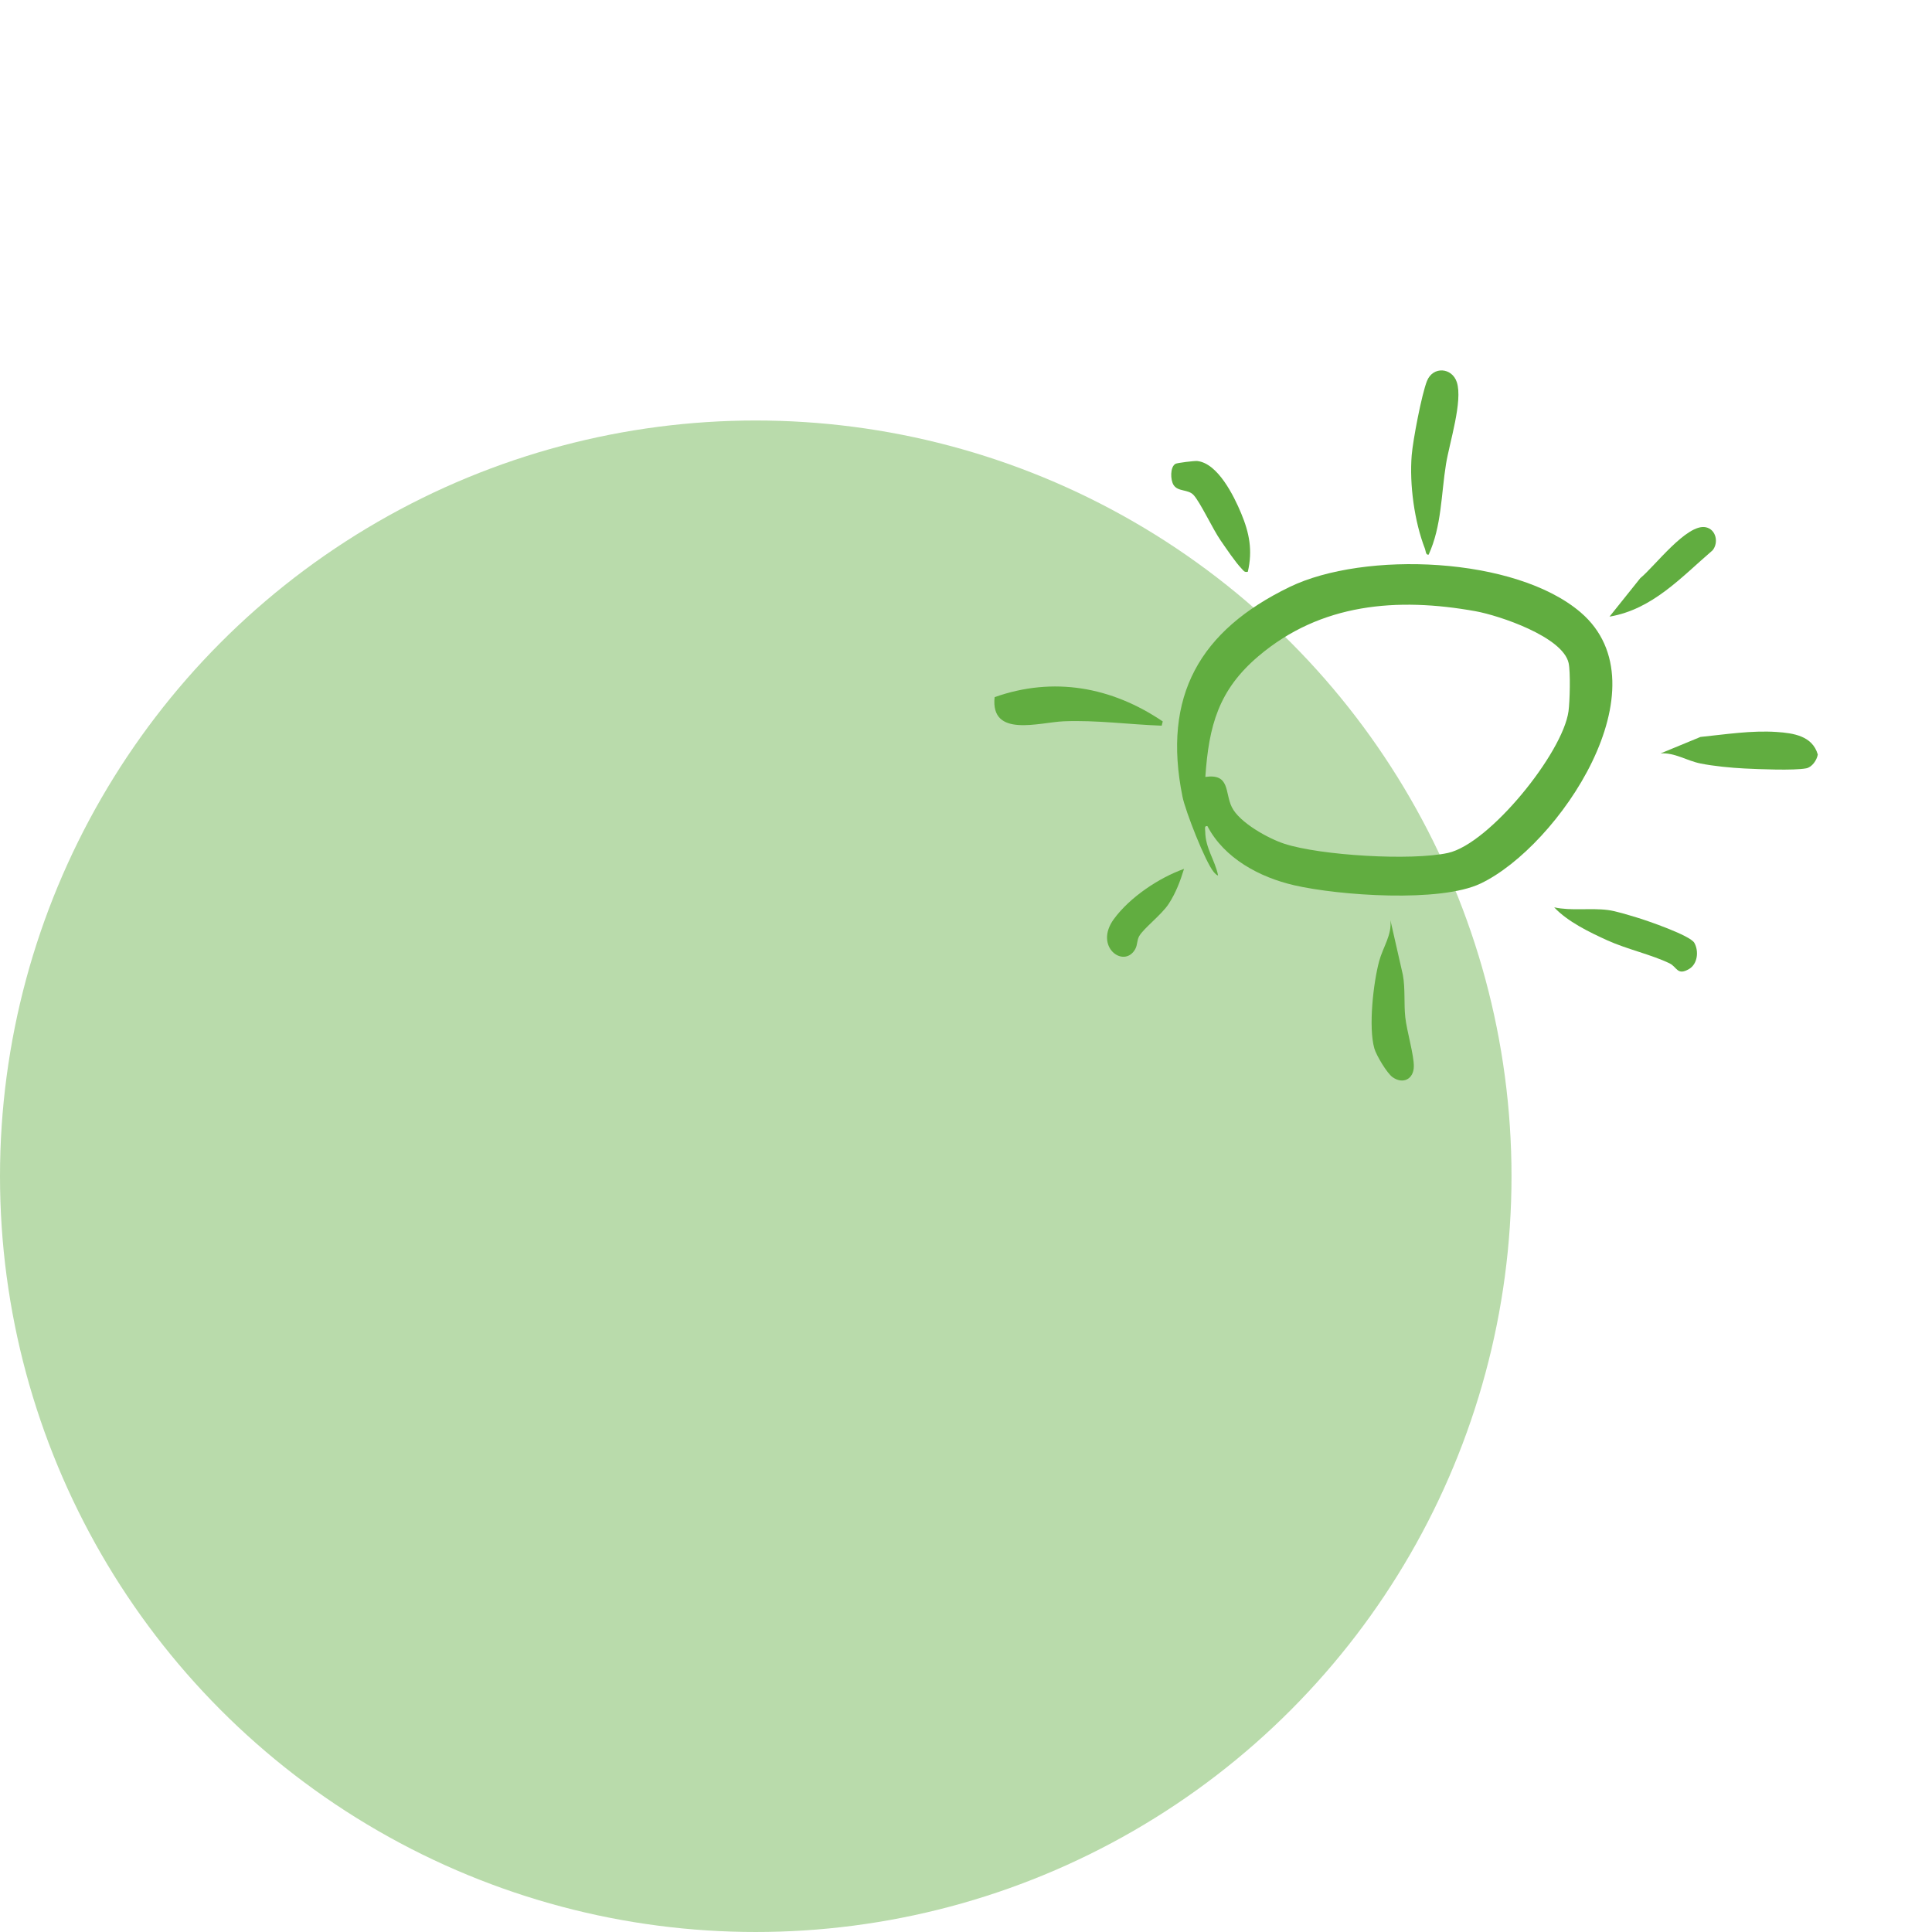 <?xml version="1.0" encoding="UTF-8"?> <svg xmlns="http://www.w3.org/2000/svg" width="340" height="340" viewBox="0 0 340 340" fill="none"><circle opacity="0.44" cx="133" cy="207" r="133" fill="#61AD40"></circle><g clip-path="url(#clip0_15197_51513)"><path d="M212.486 145.384C211.89 145.283 212.096 145.911 212.1 146.332C212.126 149.269 213.807 151.353 214.357 154.031C214.249 154.174 213.766 153.655 213.609 153.471C212.089 151.654 208.607 142.732 208.098 140.201C204.512 122.467 211.153 110.954 226.947 103.3C240.113 96.921 266.704 97.937 278.178 107.78C293.325 120.775 274.266 148.969 260.55 155.49C253.425 158.879 235.647 157.604 227.771 155.795C221.699 154.4 215.454 151.071 212.486 145.384ZM212.115 136.726C216.499 136.105 215.525 139.445 216.768 142.018C218.093 144.76 223.233 147.584 226.045 148.495C232.409 150.556 248.364 151.515 254.814 150.104C262.122 148.506 275.037 132.502 276.033 125.16C276.265 123.438 276.4 118.255 276.052 116.686C275.019 112.056 263.833 108.318 259.674 107.565C245.886 105.083 232.439 106.166 221.47 115.471C214.455 121.422 212.74 127.673 212.119 136.726H212.115Z" fill="#61AD40"></path><path d="M251.419 97.61C250.884 97.7 250.929 96.978 250.771 96.579C248.907 91.78 248.024 85.266 248.435 80.132C248.645 77.491 250.195 69.371 251.127 67.039C252.179 64.414 255.526 64.666 256.375 67.254C257.465 70.575 255.084 77.898 254.47 81.685C253.609 87.019 253.718 92.57 251.415 97.614L251.419 97.61Z" fill="#61AD40"></path><path d="M204.624 126.958L204.437 127.707C198.664 127.5 192.993 126.702 187.201 126.936C182.93 127.109 174.26 129.918 175.035 122.685C185.412 119.015 195.636 120.88 204.62 126.958H204.624Z" fill="#61AD40"></path><path d="M292.228 132.59L299.254 129.69C303.634 129.242 308.239 128.516 312.645 128.814C315.606 129.013 318.957 129.491 319.9 132.782C319.739 133.782 318.878 135.023 317.856 135.215C315.681 135.625 309.493 135.366 306.992 135.241C304.664 135.125 301.534 134.824 299.258 134.361C296.765 133.857 294.751 132.417 292.224 132.59H292.228Z" fill="#61AD40"></path><path d="M244.688 161.93L246.882 171.566C247.327 174.007 247.043 176.602 247.308 179.036C247.574 181.469 248.847 185.663 248.81 187.705C248.768 189.909 246.904 190.868 245.066 189.563C244.089 188.871 242.206 185.727 241.862 184.508C240.802 180.785 241.678 172.969 242.708 169.155C243.381 166.658 244.98 164.532 244.688 161.93Z" fill="#61AD40"></path><path d="M273.51 159.678C276.617 160.34 279.848 159.753 282.959 160.148C284.366 160.325 286.586 161.032 288.02 161.457C289.884 162.01 297.435 164.62 298.173 165.921C298.992 167.369 298.768 169.645 297.237 170.536C295.159 171.744 295.14 170.179 293.826 169.54C290.678 168.009 286.309 167.05 282.88 165.493C279.675 164.037 275.909 162.217 273.51 159.678Z" fill="#61AD40"></path><path d="M219.598 100.622C218.969 100.769 218.842 100.416 218.486 100.051C217.416 98.956 215.75 96.463 214.803 95.101C213.425 93.111 211.22 88.368 210.037 87.101C209.075 86.07 207.316 86.571 206.533 85.356C205.953 84.453 205.904 82.174 206.863 81.625C207.158 81.455 210.198 81.079 210.7 81.132C214.32 81.531 217.139 87.255 218.423 90.332C219.868 93.8 220.467 96.861 219.598 100.619V100.622Z" fill="#61AD40"></path><path d="M283.247 108.517L288.668 101.743C291.168 99.708 296.859 92.103 300.19 92.788C302.002 93.16 302.493 95.488 301.388 96.846C295.844 101.604 290.835 107.223 283.251 108.517H283.247Z" fill="#61AD40"></path><path d="M208.368 152.908C207.709 155.063 206.915 157.155 205.683 159.046C204.411 161.002 201.296 163.327 200.487 164.733C200.049 165.497 200.214 166.242 199.78 167.031C197.844 170.526 192.435 166.655 196.017 161.747C198.814 157.918 203.935 154.484 208.368 152.908Z" fill="#61AD40"></path></g><defs><clipPath id="clip0_15197_51513"><rect width="146" height="126" fill="white" transform="translate(174.305 64.516)"></rect></clipPath></defs></svg> 
